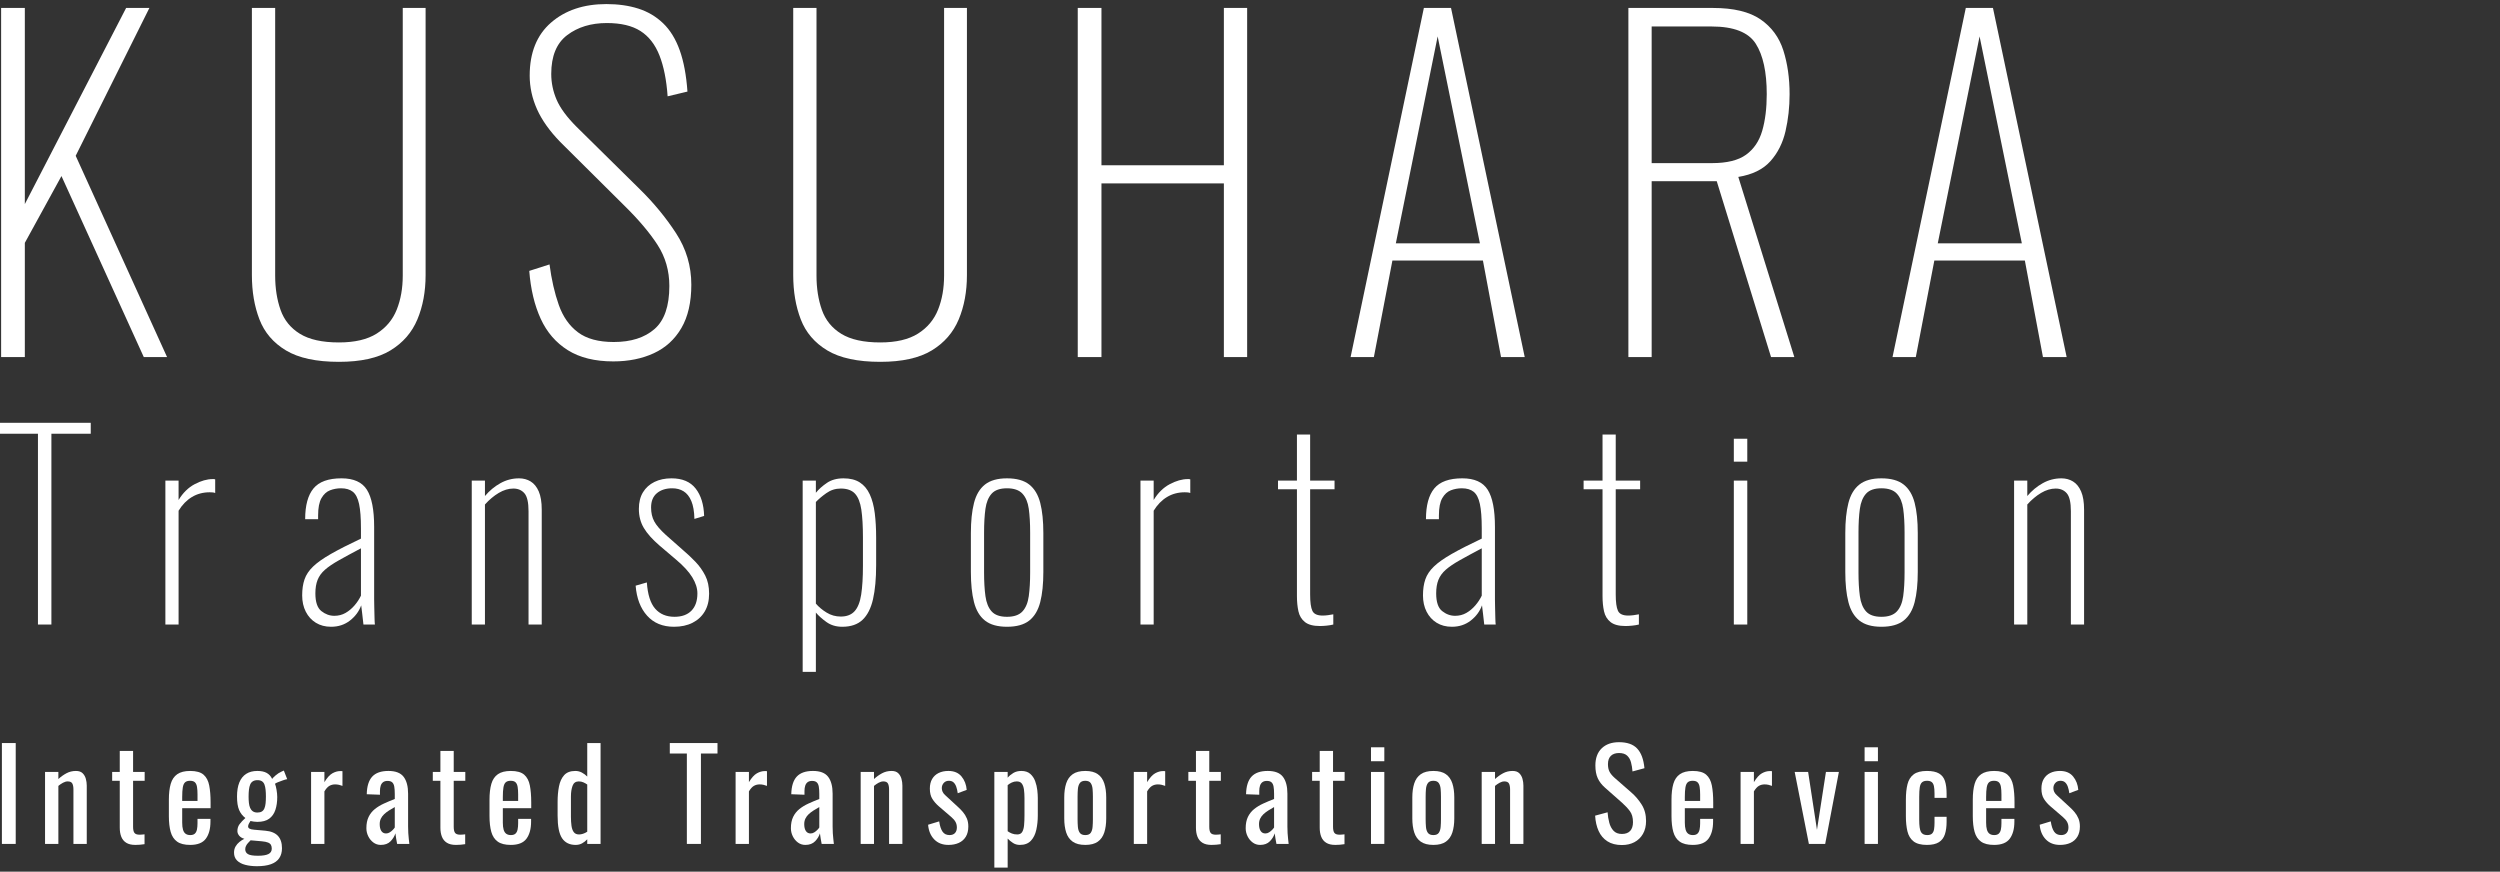 <?xml version="1.0" encoding="utf-8"?>
<!-- Generator: Adobe Illustrator 15.0.0, SVG Export Plug-In  -->
<!DOCTYPE svg PUBLIC "-//W3C//DTD SVG 1.1//EN" "http://www.w3.org/Graphics/SVG/1.1/DTD/svg11.dtd">
<svg version="1.1"
	 xmlns="http://www.w3.org/2000/svg" xmlns:xlink="http://www.w3.org/1999/xlink" xmlns:a="http://ns.adobe.com/AdobeSVGViewerExtensions/3.0/"
	 x="0px" y="0px" width="522px" height="182px" viewBox="0.5 -0.851 522 182" enable-background="new 0.5 -0.851 522 182"
	 xml:space="preserve">
<rect x="0.5" y="-0.851" width="522" height="182" fill="#333333" stroke="none"/>
<defs>
</defs>
<g>
	<g>
		<path fill="#FFFFFF" d="M0.896,175.359v-21.06h2.886v21.06H0.896z"/>
		<path fill="#FFFFFF" d="M9.905,175.359v-15.028h2.782v1.482c0.502-0.468,1.057-0.867,1.664-1.196
			c0.606-0.329,1.274-0.494,2.002-0.494c0.606,0,1.07,0.156,1.391,0.468c0.32,0.312,0.546,0.702,0.676,1.17
			c0.13,0.468,0.195,0.945,0.195,1.43v12.168h-2.782v-11.362c0-0.537-0.078-0.953-0.234-1.248c-0.156-0.294-0.477-0.442-0.962-0.442
			c-0.312,0-0.637,0.091-0.975,0.273c-0.338,0.182-0.663,0.403-0.975,0.663v12.116H9.905z"/>
		<path fill="#FFFFFF" d="M28.755,175.567c-0.78,0-1.409-0.147-1.885-0.442c-0.477-0.295-0.823-0.711-1.04-1.248
			s-0.325-1.17-0.325-1.898v-9.802h-1.586v-1.846h1.586v-4.394h2.782v4.394h2.418v1.846h-2.418v9.62c0,0.589,0.095,1.01,0.286,1.261
			c0.19,0.251,0.555,0.377,1.092,0.377c0.139,0,0.299-0.009,0.481-0.026c0.182-0.017,0.36-0.035,0.533-0.052v2.054
			c-0.347,0.052-0.667,0.091-0.962,0.117C29.422,175.554,29.102,175.567,28.755,175.567z"/>
		<path fill="#FFFFFF" d="M40.206,175.567c-1.179,0-2.089-0.229-2.73-0.689c-0.642-0.459-1.088-1.135-1.339-2.028
			c-0.251-0.893-0.377-1.989-0.377-3.289v-3.432c0-1.334,0.13-2.444,0.39-3.328c0.26-0.884,0.715-1.551,1.365-2.002
			c0.65-0.451,1.547-0.676,2.691-0.676c1.265,0,2.197,0.26,2.795,0.78c0.598,0.52,0.992,1.27,1.183,2.249
			c0.19,0.979,0.286,2.154,0.286,3.523v1.222h-5.928v3.016c0,0.606,0.056,1.101,0.169,1.482s0.295,0.663,0.546,0.845
			c0.251,0.182,0.576,0.273,0.975,0.273c0.416,0,0.732-0.1,0.949-0.299c0.216-0.199,0.364-0.485,0.442-0.858
			c0.078-0.373,0.117-0.81,0.117-1.313v-0.91h2.704v0.572c0,1.508-0.321,2.695-0.962,3.562S41.748,175.567,40.206,175.567z
			 M38.542,166.389h3.198v-1.352c0-0.624-0.035-1.148-0.104-1.573c-0.07-0.425-0.212-0.745-0.429-0.962s-0.559-0.325-1.027-0.325
			c-0.451,0-0.793,0.104-1.027,0.312c-0.234,0.208-0.395,0.559-0.481,1.053c-0.087,0.494-0.13,1.174-0.13,2.041V166.389z"/>
		<path fill="#FFFFFF" d="M54.149,180.013c-0.902,0-1.716-0.096-2.444-0.286c-0.728-0.191-1.3-0.494-1.716-0.91
			s-0.624-0.962-0.624-1.638c0-0.485,0.104-0.91,0.312-1.274c0.208-0.364,0.477-0.68,0.806-0.949c0.329-0.269,0.676-0.49,1.04-0.663
			c-0.486-0.139-0.85-0.359-1.092-0.663c-0.243-0.303-0.364-0.62-0.364-0.949c0-0.554,0.147-1.031,0.442-1.43
			c0.294-0.399,0.702-0.832,1.222-1.3c-0.572-0.434-1.006-0.988-1.3-1.664c-0.295-0.676-0.442-1.612-0.442-2.808
			c0-1.179,0.16-2.162,0.481-2.951c0.32-0.789,0.797-1.386,1.43-1.794c0.632-0.407,1.408-0.611,2.327-0.611
			c0.814,0,1.469,0.139,1.963,0.416c0.494,0.277,0.871,0.693,1.131,1.248c0.086-0.139,0.32-0.377,0.702-0.715
			c0.381-0.338,0.823-0.62,1.326-0.845l0.416-0.182l0.702,1.794c-0.226,0.035-0.524,0.117-0.897,0.247
			c-0.373,0.13-0.72,0.26-1.04,0.39c-0.321,0.13-0.524,0.238-0.611,0.325c0.121,0.295,0.229,0.72,0.325,1.274
			c0.095,0.555,0.143,1.049,0.143,1.482c0,1.023-0.13,1.924-0.39,2.704c-0.26,0.78-0.689,1.391-1.287,1.833
			c-0.598,0.442-1.426,0.663-2.483,0.663c-0.225,0-0.468-0.017-0.728-0.052c-0.26-0.035-0.494-0.078-0.702-0.13
			c-0.104,0.156-0.212,0.338-0.325,0.546s-0.169,0.407-0.169,0.598c0,0.191,0.1,0.343,0.299,0.455
			c0.199,0.113,0.516,0.187,0.949,0.221l2.34,0.208c1.179,0.104,2.054,0.459,2.626,1.066c0.572,0.607,0.858,1.474,0.858,2.6
			c0,0.814-0.191,1.503-0.572,2.067c-0.381,0.563-0.958,0.983-1.729,1.261C56.303,179.874,55.328,180.013,54.149,180.013z
			 M54.357,177.829c0.988,0,1.716-0.117,2.184-0.351c0.468-0.234,0.702-0.611,0.702-1.131c0-0.312-0.057-0.572-0.169-0.78
			c-0.113-0.208-0.316-0.373-0.611-0.494c-0.295-0.121-0.72-0.208-1.274-0.26l-2.366-0.208c-0.191,0.191-0.373,0.381-0.546,0.572
			c-0.174,0.191-0.312,0.394-0.416,0.611c-0.104,0.216-0.156,0.446-0.156,0.689c0,0.45,0.19,0.788,0.572,1.014
			C52.658,177.716,53.352,177.829,54.357,177.829z M54.227,168.807c0.399,0,0.715-0.073,0.949-0.221
			c0.234-0.147,0.412-0.364,0.533-0.65c0.121-0.286,0.204-0.637,0.247-1.053s0.065-0.884,0.065-1.404s-0.021-0.992-0.065-1.417
			s-0.121-0.789-0.234-1.092c-0.113-0.303-0.286-0.533-0.52-0.689c-0.234-0.156-0.55-0.234-0.949-0.234
			c-0.382,0-0.698,0.078-0.949,0.234c-0.251,0.156-0.438,0.377-0.559,0.663c-0.122,0.286-0.208,0.642-0.26,1.066
			c-0.052,0.425-0.078,0.915-0.078,1.469c0,0.468,0.021,0.906,0.065,1.313c0.043,0.407,0.13,0.758,0.26,1.053
			c0.13,0.295,0.316,0.529,0.559,0.702S53.846,168.807,54.227,168.807z"/>
		<path fill="#FFFFFF" d="M65.454,175.359v-15.028h2.782v2.132c0.554-0.918,1.109-1.534,1.664-1.846
			c0.554-0.312,1.109-0.468,1.664-0.468c0.069,0,0.134,0,0.195,0c0.061,0,0.143,0.009,0.247,0.026v3.068
			c-0.208-0.086-0.447-0.16-0.715-0.221c-0.269-0.061-0.542-0.091-0.819-0.091c-0.434,0-0.828,0.1-1.183,0.299
			c-0.355,0.199-0.707,0.585-1.053,1.157v10.972H65.454z"/>
		<path fill="#FFFFFF" d="M80.017,175.567c-0.589,0-1.109-0.169-1.56-0.507c-0.451-0.338-0.806-0.771-1.066-1.3
			c-0.26-0.528-0.39-1.087-0.39-1.677c0-0.936,0.156-1.725,0.468-2.366c0.312-0.641,0.741-1.183,1.287-1.625
			c0.546-0.442,1.178-0.828,1.898-1.157c0.719-0.329,1.478-0.65,2.275-0.962v-1.066c0-0.606-0.035-1.109-0.104-1.508
			c-0.069-0.398-0.212-0.698-0.429-0.897s-0.542-0.299-0.975-0.299c-0.382,0-0.689,0.087-0.923,0.26
			c-0.234,0.173-0.403,0.42-0.507,0.741s-0.156,0.698-0.156,1.131v0.754l-2.756-0.104c0.035-1.664,0.416-2.89,1.144-3.679
			c0.728-0.788,1.854-1.183,3.38-1.183c1.491,0,2.548,0.407,3.172,1.222c0.624,0.815,0.936,1.994,0.936,3.536v6.864
			c0,0.468,0.013,0.918,0.039,1.352c0.026,0.434,0.061,0.837,0.104,1.209c0.043,0.373,0.082,0.724,0.117,1.053h-2.548
			c-0.052-0.277-0.117-0.628-0.195-1.053c-0.078-0.424-0.134-0.81-0.169-1.157c-0.173,0.589-0.507,1.14-1.001,1.651
			C81.563,175.312,80.883,175.567,80.017,175.567z M81.109,173.175c0.277,0,0.537-0.078,0.78-0.234
			c0.243-0.156,0.459-0.333,0.65-0.533c0.19-0.199,0.321-0.359,0.39-0.481v-4.264c-0.434,0.243-0.841,0.485-1.222,0.728
			s-0.715,0.498-1.001,0.767c-0.286,0.269-0.511,0.572-0.676,0.91c-0.165,0.338-0.247,0.724-0.247,1.157
			c0,0.606,0.112,1.083,0.338,1.43C80.346,173.002,80.675,173.175,81.109,173.175z"/>
		<path fill="#FFFFFF" d="M95.705,175.567c-0.78,0-1.409-0.147-1.885-0.442c-0.477-0.295-0.823-0.711-1.04-1.248
			s-0.325-1.17-0.325-1.898v-9.802h-1.586v-1.846h1.586v-4.394h2.782v4.394h2.418v1.846h-2.418v9.62c0,0.589,0.095,1.01,0.286,1.261
			c0.19,0.251,0.555,0.377,1.092,0.377c0.139,0,0.299-0.009,0.481-0.026c0.182-0.017,0.36-0.035,0.533-0.052v2.054
			c-0.347,0.052-0.667,0.091-0.962,0.117C96.372,175.554,96.051,175.567,95.705,175.567z"/>
		<path fill="#FFFFFF" d="M107.155,175.567c-1.179,0-2.089-0.229-2.73-0.689c-0.642-0.459-1.088-1.135-1.339-2.028
			c-0.251-0.893-0.377-1.989-0.377-3.289v-3.432c0-1.334,0.13-2.444,0.39-3.328c0.26-0.884,0.715-1.551,1.365-2.002
			c0.65-0.451,1.547-0.676,2.691-0.676c1.265,0,2.197,0.26,2.795,0.78c0.598,0.52,0.992,1.27,1.183,2.249
			c0.19,0.979,0.286,2.154,0.286,3.523v1.222h-5.928v3.016c0,0.606,0.056,1.101,0.169,1.482s0.295,0.663,0.546,0.845
			c0.251,0.182,0.576,0.273,0.975,0.273c0.416,0,0.732-0.1,0.949-0.299c0.216-0.199,0.364-0.485,0.442-0.858
			c0.078-0.373,0.117-0.81,0.117-1.313v-0.91h2.704v0.572c0,1.508-0.321,2.695-0.962,3.562S108.698,175.567,107.155,175.567z
			 M105.491,166.389h3.198v-1.352c0-0.624-0.035-1.148-0.104-1.573c-0.07-0.425-0.212-0.745-0.429-0.962s-0.559-0.325-1.027-0.325
			c-0.451,0-0.793,0.104-1.027,0.312c-0.234,0.208-0.395,0.559-0.481,1.053c-0.087,0.494-0.13,1.174-0.13,2.041V166.389z"/>
		<path fill="#FFFFFF" d="M120.699,175.567c-1.266,0-2.21-0.463-2.834-1.391c-0.624-0.927-0.936-2.5-0.936-4.719v-2.912
			c0-1.144,0.095-2.206,0.286-3.185c0.191-0.979,0.55-1.764,1.079-2.353c0.529-0.589,1.304-0.884,2.327-0.884
			c0.502,0,0.962,0.113,1.378,0.338c0.416,0.226,0.789,0.503,1.118,0.832v-6.994h2.782v21.06h-2.782v-0.962
			c-0.33,0.347-0.689,0.628-1.079,0.845C121.647,175.458,121.201,175.567,120.699,175.567z M121.4,173.383
			c0.26,0,0.537-0.047,0.832-0.143c0.294-0.095,0.589-0.238,0.884-0.429v-9.854c-0.243-0.173-0.512-0.325-0.806-0.455
			c-0.295-0.13-0.615-0.195-0.962-0.195c-0.642,0-1.075,0.308-1.3,0.923s-0.338,1.356-0.338,2.223v4.238
			c0,0.693,0.039,1.322,0.117,1.885c0.078,0.563,0.238,1.005,0.481,1.326C120.551,173.223,120.915,173.383,121.4,173.383z"/>
		<path fill="#FFFFFF" d="M143.916,175.359v-18.876h-3.562v-2.184h9.958v2.184h-3.458v18.876H143.916z"/>
		<path fill="#FFFFFF" d="M154.094,175.359v-15.028h2.782v2.132c0.554-0.918,1.109-1.534,1.664-1.846
			c0.554-0.312,1.109-0.468,1.664-0.468c0.069,0,0.134,0,0.195,0c0.061,0,0.143,0.009,0.247,0.026v3.068
			c-0.208-0.086-0.447-0.16-0.715-0.221c-0.269-0.061-0.542-0.091-0.819-0.091c-0.434,0-0.828,0.1-1.183,0.299
			c-0.355,0.199-0.707,0.585-1.053,1.157v10.972H154.094z"/>
		<path fill="#FFFFFF" d="M168.657,175.567c-0.589,0-1.109-0.169-1.56-0.507c-0.451-0.338-0.806-0.771-1.066-1.3
			c-0.26-0.528-0.39-1.087-0.39-1.677c0-0.936,0.156-1.725,0.468-2.366c0.312-0.641,0.741-1.183,1.287-1.625
			c0.546-0.442,1.178-0.828,1.898-1.157c0.719-0.329,1.478-0.65,2.275-0.962v-1.066c0-0.606-0.035-1.109-0.104-1.508
			c-0.069-0.398-0.212-0.698-0.429-0.897s-0.542-0.299-0.975-0.299c-0.382,0-0.689,0.087-0.923,0.26
			c-0.234,0.173-0.403,0.42-0.507,0.741s-0.156,0.698-0.156,1.131v0.754l-2.756-0.104c0.035-1.664,0.416-2.89,1.144-3.679
			c0.728-0.788,1.854-1.183,3.38-1.183c1.491,0,2.548,0.407,3.172,1.222c0.624,0.815,0.936,1.994,0.936,3.536v6.864
			c0,0.468,0.013,0.918,0.039,1.352c0.026,0.434,0.061,0.837,0.104,1.209c0.043,0.373,0.082,0.724,0.117,1.053h-2.548
			c-0.052-0.277-0.117-0.628-0.195-1.053c-0.078-0.424-0.134-0.81-0.169-1.157c-0.173,0.589-0.507,1.14-1.001,1.651
			C170.204,175.312,169.524,175.567,168.657,175.567z M169.75,173.175c0.277,0,0.537-0.078,0.78-0.234
			c0.243-0.156,0.459-0.333,0.65-0.533c0.19-0.199,0.321-0.359,0.39-0.481v-4.264c-0.434,0.243-0.841,0.485-1.222,0.728
			s-0.715,0.498-1.001,0.767c-0.286,0.269-0.511,0.572-0.676,0.91c-0.165,0.338-0.247,0.724-0.247,1.157
			c0,0.606,0.112,1.083,0.338,1.43C168.986,173.002,169.316,173.175,169.75,173.175z"/>
		<path fill="#FFFFFF" d="M180.208,175.359v-15.028h2.782v1.482c0.502-0.468,1.057-0.867,1.664-1.196
			c0.606-0.329,1.274-0.494,2.002-0.494c0.606,0,1.07,0.156,1.391,0.468c0.32,0.312,0.546,0.702,0.676,1.17
			c0.13,0.468,0.195,0.945,0.195,1.43v12.168h-2.782v-11.362c0-0.537-0.078-0.953-0.234-1.248c-0.156-0.294-0.477-0.442-0.962-0.442
			c-0.312,0-0.637,0.091-0.975,0.273c-0.338,0.182-0.663,0.403-0.975,0.663v12.116H180.208z"/>
		<path fill="#FFFFFF" d="M198.526,175.567c-1.231,0-2.219-0.386-2.964-1.157c-0.745-0.771-1.17-1.789-1.274-3.055l2.314-0.702
			c0.139,0.954,0.373,1.668,0.702,2.145c0.329,0.477,0.814,0.715,1.456,0.715c0.502,0,0.884-0.143,1.144-0.429
			c0.26-0.286,0.39-0.671,0.39-1.157c0-0.433-0.095-0.823-0.286-1.17c-0.191-0.347-0.503-0.702-0.936-1.066l-2.574-2.21
			c-0.52-0.451-0.958-0.953-1.313-1.508c-0.355-0.554-0.533-1.274-0.533-2.158c0-0.797,0.16-1.469,0.481-2.015
			c0.32-0.546,0.771-0.962,1.352-1.248c0.581-0.286,1.261-0.429,2.041-0.429c1.196,0,2.11,0.386,2.743,1.157
			c0.633,0.771,0.992,1.703,1.079,2.795l-1.872,0.702c-0.069-0.52-0.173-0.975-0.312-1.365c-0.139-0.39-0.33-0.693-0.572-0.91
			c-0.243-0.217-0.563-0.325-0.962-0.325c-0.451,0-0.811,0.152-1.079,0.455c-0.269,0.303-0.403,0.663-0.403,1.079
			c0,0.26,0.056,0.516,0.169,0.767c0.112,0.251,0.307,0.498,0.585,0.741l2.652,2.444c0.364,0.329,0.706,0.685,1.027,1.066
			s0.585,0.815,0.793,1.3c0.208,0.485,0.312,1.049,0.312,1.69c0,0.85-0.173,1.56-0.52,2.132c-0.347,0.572-0.832,1.001-1.456,1.287
			C200.086,175.424,199.358,175.567,198.526,175.567z"/>
		<path fill="#FFFFFF" d="M208.119,180.299v-19.968h2.782v1.196c0.329-0.381,0.728-0.71,1.196-0.988
			c0.468-0.277,1.022-0.416,1.664-0.416c0.78,0,1.399,0.204,1.859,0.611c0.459,0.408,0.802,0.919,1.027,1.534
			c0.225,0.615,0.373,1.239,0.442,1.872c0.069,0.633,0.104,1.175,0.104,1.625v3.64c0,1.058-0.104,2.059-0.312,3.003
			c-0.208,0.945-0.585,1.708-1.131,2.288c-0.546,0.581-1.313,0.871-2.301,0.871c-0.538,0-1.014-0.134-1.43-0.403
			s-0.789-0.576-1.118-0.923v6.058H208.119z M212.903,173.383c0.485,0,0.832-0.178,1.04-0.533s0.338-0.836,0.39-1.443
			c0.052-0.606,0.078-1.274,0.078-2.002v-3.64c0-0.624-0.035-1.2-0.104-1.729c-0.069-0.528-0.217-0.949-0.442-1.261
			c-0.226-0.312-0.581-0.468-1.066-0.468c-0.364,0-0.711,0.078-1.04,0.234c-0.33,0.156-0.615,0.338-0.858,0.546v9.62
			c0.26,0.191,0.555,0.351,0.884,0.481S212.487,173.383,212.903,173.383z"/>
		<path fill="#FFFFFF" d="M227.11,175.567c-1.109,0-1.985-0.225-2.626-0.676c-0.642-0.451-1.097-1.092-1.365-1.924
			c-0.269-0.832-0.403-1.811-0.403-2.938v-4.368c0-1.126,0.134-2.105,0.403-2.938c0.269-0.832,0.724-1.473,1.365-1.924
			c0.641-0.451,1.517-0.676,2.626-0.676c1.109,0,1.98,0.225,2.613,0.676c0.633,0.451,1.083,1.092,1.352,1.924
			c0.269,0.833,0.403,1.812,0.403,2.938v4.368c0,1.127-0.134,2.106-0.403,2.938c-0.269,0.832-0.719,1.474-1.352,1.924
			S228.219,175.567,227.11,175.567z M227.11,173.513c0.537,0,0.914-0.156,1.131-0.468s0.347-0.724,0.39-1.235
			c0.043-0.511,0.065-1.044,0.065-1.599v-4.706c0-0.572-0.022-1.109-0.065-1.612c-0.043-0.503-0.173-0.914-0.39-1.235
			c-0.217-0.32-0.594-0.481-1.131-0.481c-0.538,0-0.919,0.161-1.144,0.481c-0.226,0.321-0.36,0.732-0.403,1.235
			c-0.043,0.503-0.065,1.04-0.065,1.612v4.706c0,0.555,0.022,1.088,0.065,1.599c0.043,0.511,0.177,0.923,0.403,1.235
			C226.191,173.357,226.572,173.513,227.11,173.513z"/>
		<path fill="#FFFFFF" d="M237.239,175.359v-15.028h2.782v2.132c0.554-0.918,1.109-1.534,1.664-1.846
			c0.554-0.312,1.109-0.468,1.664-0.468c0.069,0,0.134,0,0.195,0c0.061,0,0.143,0.009,0.247,0.026v3.068
			c-0.208-0.086-0.447-0.16-0.715-0.221c-0.269-0.061-0.542-0.091-0.819-0.091c-0.434,0-0.828,0.1-1.183,0.299
			c-0.355,0.199-0.707,0.585-1.053,1.157v10.972H237.239z"/>
		<path fill="#FFFFFF" d="M253.464,175.567c-0.78,0-1.409-0.147-1.885-0.442c-0.477-0.295-0.823-0.711-1.04-1.248
			s-0.325-1.17-0.325-1.898v-9.802h-1.586v-1.846h1.586v-4.394h2.782v4.394h2.418v1.846h-2.418v9.62c0,0.589,0.095,1.01,0.286,1.261
			c0.19,0.251,0.555,0.377,1.092,0.377c0.139,0,0.299-0.009,0.481-0.026c0.182-0.017,0.36-0.035,0.533-0.052v2.054
			c-0.347,0.052-0.667,0.091-0.962,0.117C254.131,175.554,253.81,175.567,253.464,175.567z"/>
		<path fill="#FFFFFF" d="M263.616,175.567c-0.589,0-1.109-0.169-1.56-0.507c-0.451-0.338-0.806-0.771-1.066-1.3
			c-0.26-0.528-0.39-1.087-0.39-1.677c0-0.936,0.156-1.725,0.468-2.366c0.312-0.641,0.741-1.183,1.287-1.625
			c0.546-0.442,1.178-0.828,1.898-1.157c0.719-0.329,1.478-0.65,2.275-0.962v-1.066c0-0.606-0.035-1.109-0.104-1.508
			c-0.069-0.398-0.212-0.698-0.429-0.897s-0.542-0.299-0.975-0.299c-0.382,0-0.689,0.087-0.923,0.26
			c-0.234,0.173-0.403,0.42-0.507,0.741s-0.156,0.698-0.156,1.131v0.754l-2.756-0.104c0.035-1.664,0.416-2.89,1.144-3.679
			c0.728-0.788,1.854-1.183,3.38-1.183c1.491,0,2.548,0.407,3.172,1.222c0.624,0.815,0.936,1.994,0.936,3.536v6.864
			c0,0.468,0.013,0.918,0.039,1.352c0.026,0.434,0.061,0.837,0.104,1.209c0.043,0.373,0.082,0.724,0.117,1.053h-2.548
			c-0.052-0.277-0.117-0.628-0.195-1.053c-0.078-0.424-0.134-0.81-0.169-1.157c-0.173,0.589-0.507,1.14-1.001,1.651
			C265.163,175.312,264.483,175.567,263.616,175.567z M264.708,173.175c0.277,0,0.537-0.078,0.78-0.234
			c0.243-0.156,0.459-0.333,0.65-0.533c0.19-0.199,0.321-0.359,0.39-0.481v-4.264c-0.434,0.243-0.841,0.485-1.222,0.728
			s-0.715,0.498-1.001,0.767c-0.286,0.269-0.511,0.572-0.676,0.91c-0.165,0.338-0.247,0.724-0.247,1.157
			c0,0.606,0.112,1.083,0.338,1.43C263.945,173.002,264.275,173.175,264.708,173.175z"/>
		<path fill="#FFFFFF" d="M279.305,175.567c-0.78,0-1.409-0.147-1.885-0.442c-0.477-0.295-0.823-0.711-1.04-1.248
			s-0.325-1.17-0.325-1.898v-9.802h-1.586v-1.846h1.586v-4.394h2.782v4.394h2.418v1.846h-2.418v9.62c0,0.589,0.095,1.01,0.286,1.261
			c0.19,0.251,0.555,0.377,1.092,0.377c0.139,0,0.299-0.009,0.481-0.026c0.182-0.017,0.36-0.035,0.533-0.052v2.054
			c-0.347,0.052-0.667,0.091-0.962,0.117C279.972,175.554,279.651,175.567,279.305,175.567z"/>
		<path fill="#FFFFFF" d="M286.764,158.095v-2.912h2.782v2.912H286.764z M286.764,175.359v-15.028h2.782v15.028H286.764z"/>
		<path fill="#FFFFFF" d="M299.787,175.567c-1.109,0-1.985-0.225-2.626-0.676c-0.642-0.451-1.097-1.092-1.365-1.924
			c-0.269-0.832-0.403-1.811-0.403-2.938v-4.368c0-1.126,0.134-2.105,0.403-2.938c0.269-0.832,0.724-1.473,1.365-1.924
			c0.641-0.451,1.517-0.676,2.626-0.676c1.109,0,1.98,0.225,2.613,0.676c0.633,0.451,1.083,1.092,1.352,1.924
			c0.269,0.833,0.403,1.812,0.403,2.938v4.368c0,1.127-0.134,2.106-0.403,2.938c-0.269,0.832-0.719,1.474-1.352,1.924
			S300.896,175.567,299.787,175.567z M299.787,173.513c0.537,0,0.914-0.156,1.131-0.468s0.347-0.724,0.39-1.235
			c0.043-0.511,0.065-1.044,0.065-1.599v-4.706c0-0.572-0.022-1.109-0.065-1.612c-0.043-0.503-0.173-0.914-0.39-1.235
			c-0.217-0.32-0.594-0.481-1.131-0.481c-0.538,0-0.919,0.161-1.144,0.481c-0.226,0.321-0.36,0.732-0.403,1.235
			c-0.043,0.503-0.065,1.04-0.065,1.612v4.706c0,0.555,0.022,1.088,0.065,1.599c0.043,0.511,0.177,0.923,0.403,1.235
			C298.868,173.357,299.249,173.513,299.787,173.513z"/>
		<path fill="#FFFFFF" d="M309.877,175.359v-15.028h2.782v1.482c0.502-0.468,1.057-0.867,1.664-1.196
			c0.606-0.329,1.274-0.494,2.002-0.494c0.606,0,1.07,0.156,1.391,0.468c0.32,0.312,0.546,0.702,0.676,1.17
			c0.13,0.468,0.195,0.945,0.195,1.43v12.168h-2.782v-11.362c0-0.537-0.078-0.953-0.234-1.248c-0.156-0.294-0.477-0.442-0.962-0.442
			c-0.312,0-0.637,0.091-0.975,0.273c-0.338,0.182-0.663,0.403-0.975,0.663v12.116H309.877z"/>
		<path fill="#FFFFFF" d="M339.153,175.593c-1.213,0-2.223-0.26-3.029-0.78c-0.806-0.52-1.417-1.239-1.833-2.158
			c-0.416-0.918-0.659-1.984-0.728-3.198l2.6-0.702c0.052,0.746,0.169,1.465,0.351,2.158c0.182,0.693,0.481,1.261,0.897,1.703
			c0.416,0.442,0.997,0.663,1.742,0.663c0.763,0,1.339-0.212,1.729-0.637s0.585-1.036,0.585-1.833c0-0.953-0.217-1.72-0.65-2.301
			c-0.434-0.581-0.979-1.166-1.638-1.755l-3.536-3.12c-0.694-0.606-1.205-1.27-1.534-1.989c-0.33-0.719-0.494-1.608-0.494-2.665
			c0-1.542,0.442-2.739,1.326-3.588c0.884-0.849,2.088-1.274,3.614-1.274c0.832,0,1.564,0.108,2.197,0.325
			c0.632,0.217,1.161,0.55,1.586,1.001c0.424,0.451,0.763,1.019,1.014,1.703c0.251,0.685,0.42,1.486,0.507,2.405l-2.496,0.676
			c-0.052-0.693-0.156-1.33-0.312-1.911c-0.156-0.581-0.429-1.048-0.819-1.404s-0.949-0.533-1.677-0.533s-1.296,0.195-1.703,0.585
			c-0.408,0.39-0.611,0.966-0.611,1.729c0,0.642,0.108,1.17,0.325,1.586c0.216,0.416,0.567,0.841,1.053,1.274l3.562,3.12
			c0.797,0.693,1.499,1.521,2.106,2.483s0.91,2.102,0.91,3.419c0,1.04-0.217,1.937-0.65,2.691c-0.434,0.754-1.027,1.33-1.781,1.729
			C341.012,175.394,340.141,175.593,339.153,175.593z"/>
		<path fill="#FFFFFF" d="M353.955,175.567c-1.179,0-2.089-0.229-2.73-0.689c-0.642-0.459-1.088-1.135-1.339-2.028
			c-0.251-0.893-0.377-1.989-0.377-3.289v-3.432c0-1.334,0.13-2.444,0.39-3.328c0.26-0.884,0.715-1.551,1.365-2.002
			c0.65-0.451,1.547-0.676,2.691-0.676c1.265,0,2.197,0.26,2.795,0.78c0.598,0.52,0.992,1.27,1.183,2.249
			c0.19,0.979,0.286,2.154,0.286,3.523v1.222h-5.928v3.016c0,0.606,0.056,1.101,0.169,1.482s0.295,0.663,0.546,0.845
			c0.251,0.182,0.576,0.273,0.975,0.273c0.416,0,0.732-0.1,0.949-0.299c0.216-0.199,0.364-0.485,0.442-0.858
			c0.078-0.373,0.117-0.81,0.117-1.313v-0.91h2.704v0.572c0,1.508-0.321,2.695-0.962,3.562S355.497,175.567,353.955,175.567z
			 M352.291,166.389h3.198v-1.352c0-0.624-0.035-1.148-0.104-1.573c-0.07-0.425-0.212-0.745-0.429-0.962s-0.559-0.325-1.027-0.325
			c-0.451,0-0.793,0.104-1.027,0.312c-0.234,0.208-0.395,0.559-0.481,1.053c-0.087,0.494-0.13,1.174-0.13,2.041V166.389z"/>
		<path fill="#FFFFFF" d="M363.933,175.359v-15.028h2.782v2.132c0.554-0.918,1.109-1.534,1.664-1.846
			c0.554-0.312,1.109-0.468,1.664-0.468c0.069,0,0.134,0,0.195,0c0.061,0,0.143,0.009,0.247,0.026v3.068
			c-0.208-0.086-0.447-0.16-0.715-0.221c-0.269-0.061-0.542-0.091-0.819-0.091c-0.434,0-0.828,0.1-1.183,0.299
			c-0.355,0.199-0.707,0.585-1.053,1.157v10.972H363.933z"/>
		<path fill="#FFFFFF" d="M378.194,175.359l-2.964-15.028h2.808l1.846,12.09l1.872-12.09h2.704l-2.86,15.028H378.194z"/>
		<path fill="#FFFFFF" d="M389.829,158.095v-2.912h2.782v2.912H389.829z M389.829,175.359v-15.028h2.782v15.028H389.829z"/>
		<path fill="#FFFFFF" d="M402.842,175.567c-1.231,0-2.163-0.247-2.795-0.741c-0.633-0.494-1.057-1.192-1.274-2.093
			s-0.325-1.95-0.325-3.146v-3.458c0-1.265,0.112-2.344,0.338-3.237c0.225-0.893,0.654-1.577,1.287-2.054
			c0.632-0.477,1.555-0.715,2.769-0.715c1.092,0,1.937,0.178,2.535,0.533c0.598,0.355,1.01,0.884,1.235,1.586
			c0.225,0.702,0.338,1.573,0.338,2.613v0.884h-2.522v-0.91c0-0.659-0.043-1.179-0.13-1.56s-0.243-0.659-0.468-0.832
			c-0.226-0.173-0.546-0.26-0.962-0.26c-0.451,0-0.797,0.104-1.04,0.312c-0.243,0.208-0.403,0.559-0.481,1.053
			c-0.078,0.494-0.117,1.166-0.117,2.015v4.732c0,1.283,0.121,2.141,0.364,2.574c0.242,0.434,0.676,0.65,1.3,0.65
			c0.468,0,0.81-0.108,1.027-0.325s0.355-0.524,0.416-0.923c0.061-0.398,0.091-0.849,0.091-1.352v-1.222h2.522v1.04
			c0,1.005-0.117,1.872-0.351,2.6s-0.65,1.283-1.248,1.664C404.752,175.376,403.916,175.567,402.842,175.567z"/>
		<path fill="#FFFFFF" d="M416.866,175.567c-1.179,0-2.089-0.229-2.73-0.689c-0.642-0.459-1.088-1.135-1.339-2.028
			c-0.251-0.893-0.377-1.989-0.377-3.289v-3.432c0-1.334,0.13-2.444,0.39-3.328c0.26-0.884,0.715-1.551,1.365-2.002
			c0.65-0.451,1.547-0.676,2.691-0.676c1.265,0,2.197,0.26,2.795,0.78c0.598,0.52,0.992,1.27,1.183,2.249
			c0.19,0.979,0.286,2.154,0.286,3.523v1.222h-5.928v3.016c0,0.606,0.056,1.101,0.169,1.482s0.295,0.663,0.546,0.845
			c0.251,0.182,0.576,0.273,0.975,0.273c0.416,0,0.732-0.1,0.949-0.299c0.216-0.199,0.364-0.485,0.442-0.858
			c0.078-0.373,0.117-0.81,0.117-1.313v-0.91h2.704v0.572c0,1.508-0.321,2.695-0.962,3.562S418.409,175.567,416.866,175.567z
			 M415.202,166.389h3.198v-1.352c0-0.624-0.035-1.148-0.104-1.573c-0.07-0.425-0.212-0.745-0.429-0.962s-0.559-0.325-1.027-0.325
			c-0.451,0-0.793,0.104-1.027,0.312c-0.234,0.208-0.395,0.559-0.481,1.053c-0.087,0.494-0.13,1.174-0.13,2.041V166.389z"/>
		<path fill="#FFFFFF" d="M430.623,175.567c-1.231,0-2.219-0.386-2.964-1.157c-0.745-0.771-1.17-1.789-1.274-3.055l2.314-0.702
			c0.139,0.954,0.373,1.668,0.702,2.145c0.329,0.477,0.814,0.715,1.456,0.715c0.502,0,0.884-0.143,1.144-0.429
			c0.26-0.286,0.39-0.671,0.39-1.157c0-0.433-0.095-0.823-0.286-1.17c-0.191-0.347-0.503-0.702-0.936-1.066l-2.574-2.21
			c-0.52-0.451-0.958-0.953-1.313-1.508c-0.355-0.554-0.533-1.274-0.533-2.158c0-0.797,0.16-1.469,0.481-2.015
			c0.32-0.546,0.771-0.962,1.352-1.248c0.581-0.286,1.261-0.429,2.041-0.429c1.196,0,2.11,0.386,2.743,1.157
			c0.633,0.771,0.992,1.703,1.079,2.795l-1.872,0.702c-0.069-0.52-0.173-0.975-0.312-1.365c-0.139-0.39-0.33-0.693-0.572-0.91
			c-0.243-0.217-0.563-0.325-0.962-0.325c-0.451,0-0.811,0.152-1.079,0.455c-0.269,0.303-0.403,0.663-0.403,1.079
			c0,0.26,0.056,0.516,0.169,0.767c0.112,0.251,0.307,0.498,0.585,0.741l2.652,2.444c0.364,0.329,0.706,0.685,1.027,1.066
			s0.585,0.815,0.793,1.3c0.208,0.485,0.312,1.049,0.312,1.69c0,0.85-0.173,1.56-0.52,2.132c-0.347,0.572-0.832,1.001-1.456,1.287
			C432.183,175.424,431.455,175.567,430.623,175.567z"/>
	</g>
</g>
<g>
	<g>
		<path fill="#FFFFFF" d="M0.734,73.709V0.81h4.95v40.95l21.15-40.95h4.86l-15.39,30.87l19.08,42.03h-4.86l-17.19-37.8l-7.65,13.95
			v23.85H0.734z"/>
		<path fill="#FFFFFF" d="M71.275,74.7c-4.74,0-8.43-0.796-11.07-2.385c-2.641-1.589-4.486-3.749-5.535-6.48
			c-1.05-2.729-1.575-5.805-1.575-9.225V0.81h4.86V56.7c0,2.641,0.374,5.026,1.125,7.155c0.75,2.13,2.1,3.795,4.05,4.995
			c1.949,1.201,4.665,1.8,8.145,1.8c3.299,0,5.925-0.615,7.875-1.845c1.949-1.229,3.344-2.894,4.185-4.995
			c0.84-2.1,1.26-4.469,1.26-7.11V0.81h4.77v55.8c0,3.42-0.571,6.495-1.71,9.225c-1.141,2.731-3.015,4.891-5.625,6.48
			C79.42,73.904,75.834,74.7,71.275,74.7z"/>
		<path fill="#FFFFFF" d="M128.56,74.61c-3.84,0-7.006-0.781-9.495-2.34c-2.49-1.56-4.38-3.75-5.67-6.57
			c-1.291-2.819-2.085-6.149-2.385-9.99l4.23-1.35c0.419,3.181,1.065,6,1.935,8.46c0.869,2.461,2.205,4.365,4.005,5.715
			c1.8,1.35,4.289,2.025,7.47,2.025c3.6,0,6.435-0.9,8.505-2.7c2.07-1.8,3.105-4.8,3.105-9c0-3.18-0.825-6.044-2.475-8.595
			c-1.651-2.549-3.976-5.294-6.975-8.235L117.49,28.8c-2.22-2.28-3.84-4.559-4.86-6.84c-1.021-2.279-1.53-4.619-1.53-7.02
			c0-4.799,1.485-8.489,4.455-11.07C118.525,1.291,122.379,0,127.12,0c2.459,0,4.68,0.314,6.66,0.945
			c1.98,0.63,3.704,1.651,5.175,3.06c1.469,1.41,2.624,3.285,3.465,5.625c0.839,2.34,1.379,5.22,1.62,8.64l-4.14,0.99
			c-0.24-3.42-0.81-6.269-1.71-8.55c-0.9-2.279-2.22-3.974-3.96-5.084c-1.741-1.11-4.081-1.666-7.02-1.666
			c-3.3,0-6.061,0.841-8.28,2.521c-2.221,1.68-3.33,4.38-3.33,8.1c0,1.86,0.374,3.661,1.125,5.4c0.75,1.741,2.145,3.63,4.185,5.67
			l13.14,12.96c2.939,2.88,5.475,5.955,7.605,9.225c2.129,3.271,3.195,6.855,3.195,10.755c0,3.661-0.69,6.675-2.07,9.045
			c-1.381,2.371-3.3,4.126-5.76,5.265C134.559,74.039,131.74,74.61,128.56,74.61z"/>
		<path fill="#FFFFFF" d="M184.305,74.7c-4.74,0-8.43-0.796-11.07-2.385c-2.641-1.589-4.486-3.749-5.535-6.48
			c-1.05-2.729-1.575-5.805-1.575-9.225V0.81h4.86V56.7c0,2.641,0.374,5.026,1.125,7.155c0.75,2.13,2.1,3.795,4.05,4.995
			c1.949,1.201,4.665,1.8,8.145,1.8c3.299,0,5.925-0.615,7.875-1.845c1.949-1.229,3.344-2.894,4.185-4.995
			c0.84-2.1,1.26-4.469,1.26-7.11V0.81h4.77v55.8c0,3.42-0.571,6.495-1.71,9.225c-1.141,2.731-3.015,4.891-5.625,6.48
			C192.45,73.904,188.864,74.7,184.305,74.7z"/>
		<path fill="#FFFFFF" d="M225.534,73.709V0.81h4.95v32.85h25.56V0.81h4.86v72.9h-4.86v-36.27h-25.56v36.27H225.534z"/>
		<path fill="#FFFFFF" d="M282.503,73.709l15.3-72.9h5.67l15.39,72.9h-4.95l-3.78-20.16h-18.9l-3.87,20.16H282.503z M291.953,49.95
			h17.55l-8.82-43.2L291.953,49.95z"/>
		<path fill="#FFFFFF" d="M340.507,73.709V0.81h17.64c4.32,0,7.634,0.796,9.945,2.385c2.309,1.59,3.899,3.75,4.77,6.48
			c0.869,2.731,1.305,5.775,1.305,9.135c0,2.7-0.286,5.281-0.855,7.74c-0.571,2.461-1.62,4.545-3.15,6.255
			c-1.53,1.71-3.766,2.806-6.705,3.285l11.7,37.62h-4.86l-11.34-36.72h-13.59v36.72H340.507z M345.367,33.209h12.6
			c3.119,0,5.49-0.584,7.11-1.755c1.62-1.17,2.745-2.835,3.375-4.995c0.63-2.16,0.945-4.709,0.945-7.65
			c0-4.62-0.765-8.129-2.295-10.53c-1.53-2.399-4.605-3.6-9.225-3.6h-12.51V33.209z"/>
		<path fill="#FFFFFF" d="M395.658,73.709l15.3-72.9h5.67l15.39,72.9h-4.95l-3.78-20.16h-18.9l-3.87,20.16H395.658z M405.108,49.95
			h17.55l-8.82-43.2L405.108,49.95z"/>
	</g>
</g>
<g>
	<g>
		<path fill="#FFFFFF" d="M8.424,129.55V89.718H0V87.43h19.448v2.288h-8.216v39.832H8.424z"/>
		<path fill="#FFFFFF" d="M35.032,129.55V99.494h2.756v4.056c0.901-1.491,2.019-2.592,3.354-3.302
			c1.334-0.71,2.591-1.066,3.77-1.066c0.069,0,0.147,0,0.234,0c0.086,0,0.182,0.018,0.286,0.052v2.859
			c-0.139-0.068-0.321-0.112-0.546-0.13c-0.226-0.017-0.425-0.026-0.598-0.026c-1.387,0-2.626,0.33-3.718,0.989
			c-1.092,0.659-2.02,1.612-2.782,2.86v23.764H35.032z"/>
		<path fill="#FFFFFF" d="M69.626,130.018c-1.214,0-2.271-0.278-3.172-0.832c-0.902-0.554-1.604-1.326-2.106-2.314
			c-0.503-0.988-0.754-2.123-0.754-3.406s0.164-2.4,0.494-3.354c0.329-0.954,0.927-1.847,1.794-2.678
			c0.866-0.832,2.106-1.707,3.718-2.626c1.612-0.918,3.7-1.984,6.266-3.198v-2.132c0-2.184-0.13-3.882-0.39-5.096
			c-0.26-1.213-0.694-2.063-1.3-2.548c-0.607-0.486-1.43-0.729-2.47-0.729c-0.798,0-1.56,0.139-2.288,0.416
			c-0.728,0.278-1.326,0.824-1.794,1.638c-0.468,0.814-0.702,2.02-0.702,3.614v0.78h-2.704c0-2.877,0.58-5.018,1.742-6.422
			c1.161-1.404,3.111-2.106,5.85-2.106c2.53,0,4.298,0.798,5.304,2.392c1.005,1.595,1.508,4.178,1.508,7.748v15.132
			c0,0.277,0.008,0.806,0.026,1.586c0.017,0.78,0.034,1.534,0.052,2.261c0.017,0.729,0.043,1.197,0.078,1.405h-2.392
			c-0.07-0.728-0.156-1.491-0.26-2.288s-0.174-1.37-0.208-1.716c-0.451,1.248-1.231,2.305-2.34,3.172
			C72.469,129.584,71.152,130.018,69.626,130.018z M70.303,127.73c0.866,0,1.646-0.199,2.34-0.598
			c0.693-0.398,1.317-0.918,1.872-1.56c0.554-0.641,1.005-1.326,1.352-2.054v-9.88c-1.838,0.971-3.372,1.803-4.602,2.496
			c-1.231,0.694-2.202,1.352-2.912,1.976c-0.711,0.624-1.222,1.326-1.534,2.106c-0.312,0.78-0.468,1.725-0.468,2.834
			c0,1.803,0.416,3.033,1.248,3.692S69.332,127.73,70.303,127.73z"/>
		<path fill="#FFFFFF" d="M99.001,129.55V99.494h2.756v3.224c0.936-1.109,2.01-2.002,3.224-2.678c1.213-0.676,2.513-1.014,3.9-1.014
			c0.901,0,1.707,0.217,2.418,0.65c0.71,0.434,1.274,1.126,1.69,2.08s0.624,2.228,0.624,3.821v23.973h-2.756v-23.66
			c0-1.837-0.286-3.085-0.858-3.745c-0.572-0.658-1.344-0.987-2.314-0.987c-1.006,0-2.02,0.304-3.042,0.91
			c-1.023,0.607-1.985,1.413-2.886,2.418v25.064H99.001z"/>
		<path fill="#FFFFFF" d="M141.23,130.018c-2.358,0-4.23-0.771-5.616-2.314c-1.387-1.542-2.184-3.631-2.392-6.267l2.34-0.675
			c0.173,2.53,0.754,4.359,1.742,5.486c0.988,1.126,2.331,1.689,4.03,1.689c1.525,0,2.704-0.424,3.536-1.273
			c0.832-0.849,1.248-2.054,1.248-3.614c0-1.075-0.356-2.192-1.066-3.354c-0.711-1.161-1.829-2.384-3.354-3.666l-3.484-2.964
			c-1.491-1.283-2.583-2.504-3.276-3.666c-0.694-1.161-1.04-2.488-1.04-3.979c0-1.386,0.286-2.548,0.858-3.484
			c0.572-0.936,1.369-1.655,2.392-2.157c1.022-0.502,2.21-0.754,3.562-0.754c2.253,0,3.934,0.711,5.044,2.132
			c1.109,1.421,1.698,3.328,1.768,5.72l-2.028,0.624c-0.035-1.56-0.252-2.808-0.65-3.744c-0.399-0.936-0.936-1.613-1.612-2.028
			c-0.676-0.416-1.465-0.624-2.366-0.624c-1.318,0-2.384,0.338-3.198,1.014c-0.815,0.677-1.222,1.673-1.222,2.991
			c0,1.109,0.216,2.072,0.65,2.886c0.433,0.815,1.239,1.76,2.418,2.834l3.588,3.172c0.901,0.763,1.768,1.578,2.6,2.444
			c0.832,0.866,1.516,1.829,2.054,2.886c0.537,1.058,0.806,2.313,0.806,3.77c0,1.456-0.304,2.696-0.91,3.718
			c-0.607,1.023-1.456,1.812-2.548,2.366C144.012,129.74,142.72,130.018,141.23,130.018z"/>
		<path fill="#FFFFFF" d="M168.098,139.43V99.494h2.756v2.547c0.589-0.728,1.352-1.412,2.288-2.053
			c0.936-0.641,2.097-0.962,3.484-0.962c1.386,0,2.522,0.286,3.406,0.858c0.884,0.572,1.577,1.404,2.08,2.496
			c0.502,1.092,0.849,2.401,1.04,3.926c0.19,1.525,0.286,3.224,0.286,5.096v5.772c0,2.808-0.217,5.166-0.65,7.072
			c-0.434,1.907-1.162,3.346-2.184,4.316c-1.023,0.971-2.436,1.456-4.238,1.456c-1.283,0-2.384-0.33-3.302-0.988
			c-0.919-0.659-1.656-1.317-2.21-1.976v12.376H168.098z M176.054,127.886c1.248,0,2.21-0.373,2.886-1.118
			c0.676-0.745,1.135-1.906,1.378-3.484c0.242-1.577,0.364-3.58,0.364-6.006v-5.876c0-2.392-0.113-4.342-0.338-5.851
			c-0.226-1.508-0.668-2.617-1.326-3.328c-0.659-0.71-1.646-1.065-2.964-1.065c-1.11,0-2.115,0.321-3.016,0.961
			c-0.902,0.642-1.63,1.257-2.184,1.847v21.216c0.589,0.693,1.334,1.318,2.236,1.872
			C173.991,127.609,174.979,127.886,176.054,127.886z"/>
		<path fill="#FFFFFF" d="M210.759,130.018c-1.976,0-3.51-0.434-4.602-1.3c-1.092-0.867-1.855-2.149-2.288-3.849
			c-0.434-1.698-0.65-3.795-0.65-6.292v-8.111c0-2.496,0.216-4.593,0.65-6.292c0.433-1.699,1.196-2.981,2.288-3.848
			c1.092-0.866,2.626-1.3,4.602-1.3c2.01,0,3.562,0.434,4.654,1.3c1.092,0.867,1.854,2.141,2.288,3.822
			c0.433,1.682,0.65,3.788,0.65,6.318v8.111c0,2.497-0.217,4.594-0.65,6.292c-0.434,1.699-1.196,2.982-2.288,3.849
			C214.321,129.584,212.769,130.018,210.759,130.018z M210.759,127.938c1.456,0,2.53-0.372,3.224-1.117
			c0.693-0.746,1.135-1.811,1.326-3.198c0.19-1.386,0.286-3.033,0.286-4.94v-8.32c0-1.941-0.096-3.596-0.286-4.967
			c-0.191-1.369-0.633-2.426-1.326-3.172c-0.694-0.745-1.768-1.118-3.224-1.118s-2.522,0.373-3.198,1.118
			c-0.676,0.746-1.11,1.803-1.3,3.172c-0.191,1.371-0.286,3.026-0.286,4.967v8.32c0,1.907,0.095,3.554,0.286,4.94
			c0.19,1.387,0.624,2.453,1.3,3.198C208.237,127.566,209.303,127.938,210.759,127.938z"/>
		<path fill="#FFFFFF" d="M238.63,129.55V99.494h2.756v4.056c0.901-1.491,2.019-2.592,3.354-3.302
			c1.334-0.71,2.591-1.066,3.77-1.066c0.069,0,0.147,0,0.234,0c0.086,0,0.182,0.018,0.286,0.052v2.859
			c-0.139-0.068-0.321-0.112-0.546-0.13c-0.226-0.017-0.425-0.026-0.598-0.026c-1.387,0-2.626,0.33-3.718,0.989
			c-1.092,0.659-2.02,1.612-2.782,2.86v23.764H238.63z"/>
		<path fill="#FFFFFF" d="M276.085,129.862c-1.387,0-2.427-0.278-3.12-0.832c-0.694-0.555-1.144-1.3-1.352-2.236
			c-0.208-0.936-0.312-1.993-0.312-3.172v-22.308h-3.952v-1.82h3.952v-9.62h2.756v9.62h5.096v1.82h-5.096v21.944
			c0,1.629,0.156,2.773,0.468,3.432c0.312,0.659,1.022,0.988,2.132,0.988c0.346,0,0.719-0.026,1.118-0.078
			c0.398-0.052,0.771-0.112,1.118-0.182v2.132c-0.416,0.104-0.884,0.182-1.404,0.234
			C276.969,129.836,276.501,129.862,276.085,129.862z"/>
		<path fill="#FFFFFF" d="M303.649,130.018c-1.214,0-2.271-0.278-3.172-0.832c-0.902-0.554-1.604-1.326-2.106-2.314
			c-0.503-0.988-0.754-2.123-0.754-3.406s0.164-2.4,0.494-3.354c0.329-0.954,0.927-1.847,1.794-2.678
			c0.866-0.832,2.106-1.707,3.718-2.626c1.612-0.918,3.7-1.984,6.266-3.198v-2.132c0-2.184-0.13-3.882-0.39-5.096
			c-0.26-1.213-0.694-2.063-1.3-2.548c-0.607-0.486-1.43-0.729-2.47-0.729c-0.798,0-1.56,0.139-2.288,0.416
			c-0.728,0.278-1.326,0.824-1.794,1.638c-0.468,0.814-0.702,2.02-0.702,3.614v0.78h-2.704c0-2.877,0.58-5.018,1.742-6.422
			c1.161-1.404,3.111-2.106,5.85-2.106c2.53,0,4.298,0.798,5.304,2.392c1.005,1.595,1.508,4.178,1.508,7.748v15.132
			c0,0.277,0.008,0.806,0.026,1.586c0.017,0.78,0.034,1.534,0.052,2.261c0.017,0.729,0.043,1.197,0.078,1.405h-2.392
			c-0.07-0.728-0.156-1.491-0.26-2.288s-0.174-1.37-0.208-1.716c-0.451,1.248-1.231,2.305-2.34,3.172
			C306.492,129.584,305.175,130.018,303.649,130.018z M304.326,127.73c0.866,0,1.646-0.199,2.34-0.598
			c0.693-0.398,1.317-0.918,1.872-1.56c0.554-0.641,1.005-1.326,1.352-2.054v-9.88c-1.838,0.971-3.372,1.803-4.602,2.496
			c-1.231,0.694-2.202,1.352-2.912,1.976c-0.711,0.624-1.222,1.326-1.534,2.106c-0.312,0.78-0.468,1.725-0.468,2.834
			c0,1.803,0.416,3.033,1.248,3.692S303.354,127.73,304.326,127.73z"/>
		<path fill="#FFFFFF" d="M339.893,129.862c-1.387,0-2.427-0.278-3.12-0.832c-0.694-0.555-1.144-1.3-1.352-2.236
			c-0.208-0.936-0.312-1.993-0.312-3.172v-22.308h-3.952v-1.82h3.952v-9.62h2.756v9.62h5.096v1.82h-5.096v21.944
			c0,1.629,0.156,2.773,0.468,3.432c0.312,0.659,1.022,0.988,2.132,0.988c0.346,0,0.719-0.026,1.118-0.078
			c0.398-0.052,0.771-0.112,1.118-0.182v2.132c-0.416,0.104-0.884,0.182-1.404,0.234
			C340.777,129.836,340.309,129.862,339.893,129.862z"/>
		<path fill="#FFFFFF" d="M362.523,95.542v-4.783h2.808v4.783H362.523z M362.523,129.55V99.494h2.808v30.056H362.523z"/>
		<path fill="#FFFFFF" d="M393.338,130.018c-1.976,0-3.51-0.434-4.602-1.3c-1.092-0.867-1.855-2.149-2.288-3.849
			c-0.434-1.698-0.65-3.795-0.65-6.292v-8.111c0-2.496,0.216-4.593,0.65-6.292c0.433-1.699,1.196-2.981,2.288-3.848
			c1.092-0.866,2.626-1.3,4.602-1.3c2.01,0,3.562,0.434,4.654,1.3c1.092,0.867,1.854,2.141,2.288,3.822
			c0.433,1.682,0.65,3.788,0.65,6.318v8.111c0,2.497-0.217,4.594-0.65,6.292c-0.434,1.699-1.196,2.982-2.288,3.849
			C396.9,129.584,395.348,130.018,393.338,130.018z M393.338,127.938c1.456,0,2.53-0.372,3.224-1.117
			c0.693-0.746,1.135-1.811,1.326-3.198c0.19-1.386,0.286-3.033,0.286-4.94v-8.32c0-1.941-0.096-3.596-0.286-4.967
			c-0.191-1.369-0.633-2.426-1.326-3.172c-0.694-0.745-1.768-1.118-3.224-1.118s-2.522,0.373-3.198,1.118
			c-0.676,0.746-1.11,1.803-1.3,3.172c-0.191,1.371-0.286,3.026-0.286,4.967v8.32c0,1.907,0.095,3.554,0.286,4.94
			c0.19,1.387,0.624,2.453,1.3,3.198C390.816,127.566,391.882,127.938,393.338,127.938z"/>
		<path fill="#FFFFFF" d="M421.043,129.55V99.494h2.756v3.224c0.936-1.109,2.01-2.002,3.224-2.678
			c1.213-0.676,2.513-1.014,3.9-1.014c0.901,0,1.707,0.217,2.418,0.65c0.71,0.434,1.274,1.126,1.69,2.08s0.624,2.228,0.624,3.821
			v23.973h-2.756v-23.66c0-1.837-0.286-3.085-0.858-3.745c-0.572-0.658-1.344-0.987-2.314-0.987c-1.006,0-2.02,0.304-3.042,0.91
			c-1.023,0.607-1.985,1.413-2.886,2.418v25.064H421.043z"/>
	</g>
</g>
</svg>
